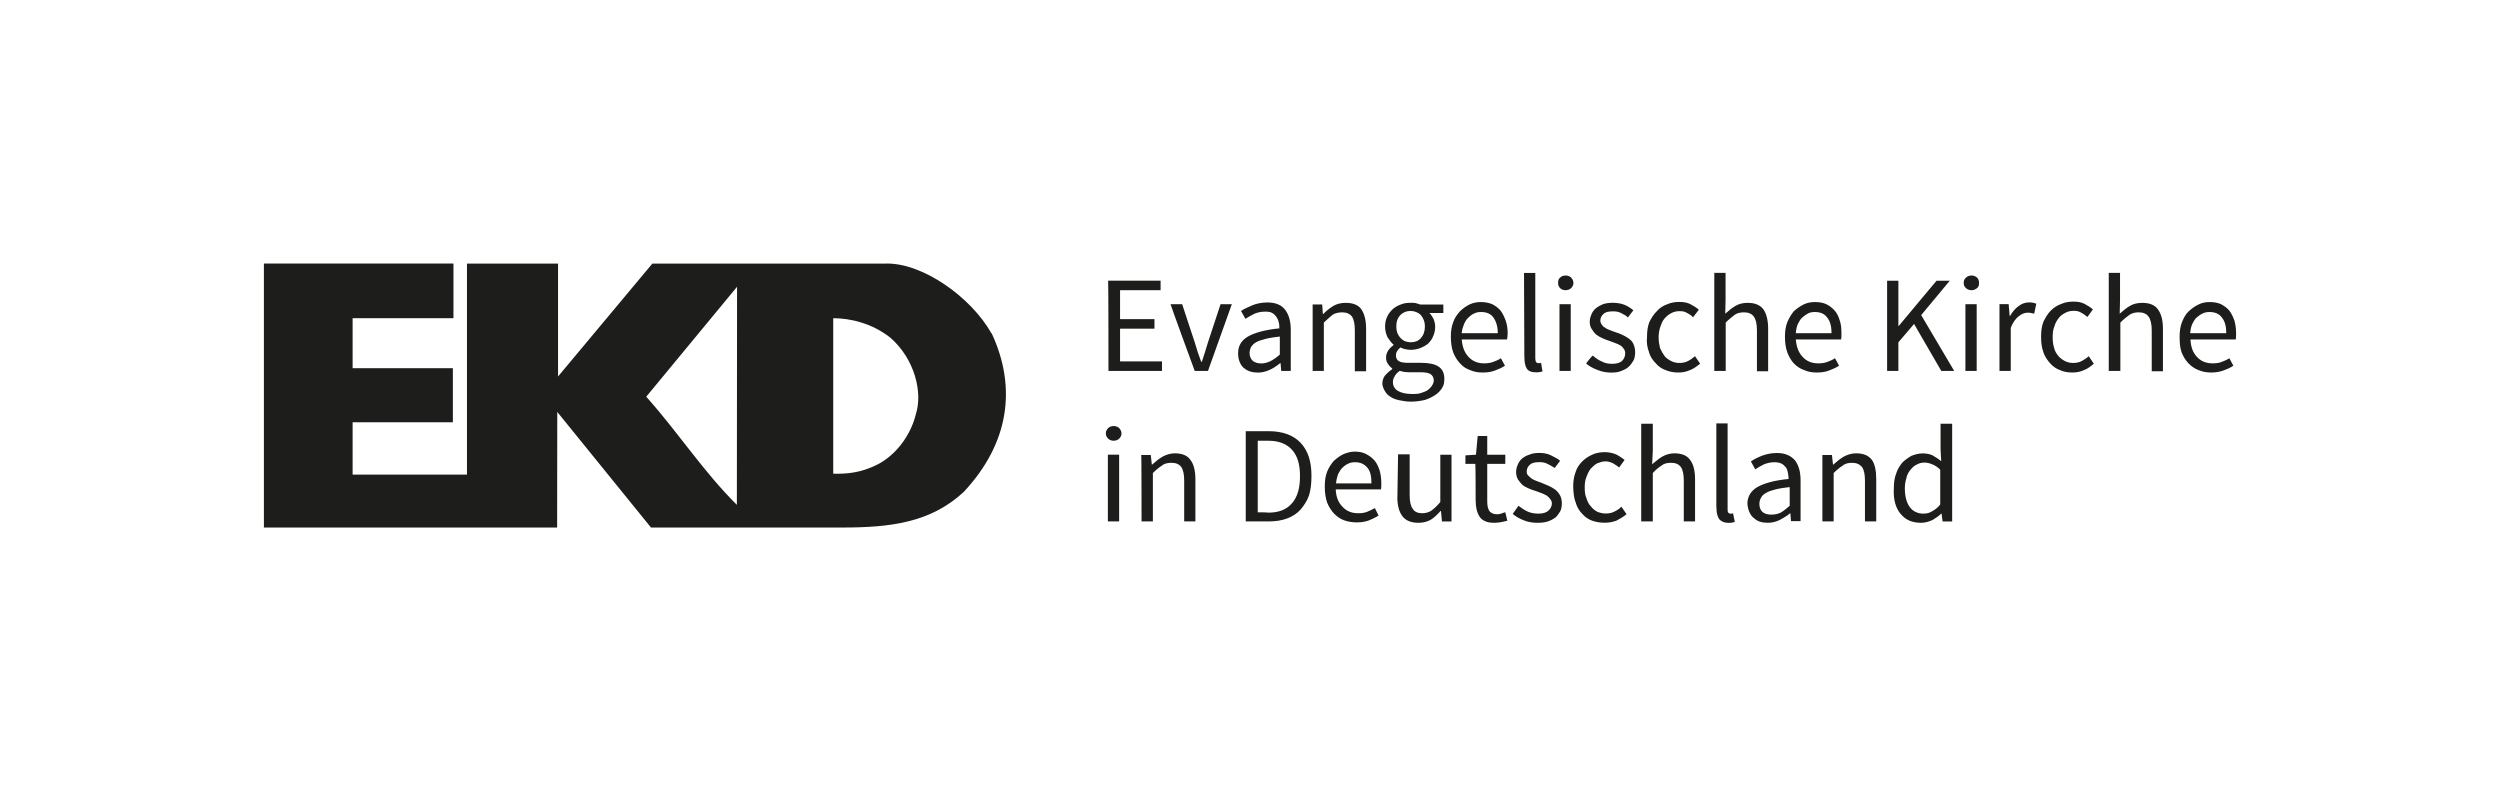 <?xml version="1.0" encoding="UTF-8"?>
<svg id="Ebene_2" xmlns="http://www.w3.org/2000/svg" viewBox="0 0 379.31 120.08">
  <defs>
    <style>
      .cls-1 {
        fill: #1d1d1b;
      }
    </style>
  </defs>
  <path class="cls-1" d="M332.31,50.49c.05-.52.15-.98.31-1.34.21-.36.36-.72.67-.98.31-.26.57-.46.93-.62.31-.16.67-.21,1.03-.21.78,0,1.45.26,1.86.83.46.57.67,1.34.67,2.38h-5.48v-.05ZM331.01,53.48c.26.67.62,1.19,1.03,1.65.46.46.98.83,1.55,1.03.62.26,1.24.36,1.91.36s1.29-.1,1.86-.31c.57-.21,1.03-.41,1.5-.72l-.62-1.14c-.36.26-.78.41-1.19.57-.36.15-.83.21-1.34.21-.98,0-1.76-.31-2.38-.98s-.93-1.5-.98-2.64h6.87c.05-.26.05-.57.05-.93,0-.72-.1-1.39-.26-1.96-.21-.57-.46-1.09-.77-1.5-.36-.41-.78-.72-1.29-.98-.46-.21-1.03-.31-1.71-.31-.57,0-1.14.1-1.65.36-.57.26-1.03.62-1.5,1.03-.46.41-.78,1.03-1.03,1.65-.26.67-.36,1.39-.36,2.22s.05,1.71.31,2.38M320.01,56.28h1.7v-7.34c.52-.52.98-.88,1.4-1.19.41-.26.88-.36,1.39-.36.67,0,1.19.21,1.5.67.31.41.47,1.14.47,2.07v6.2h1.7v-6.46c0-1.29-.26-2.27-.77-2.94-.46-.67-1.29-.98-2.38-.98-.67,0-1.34.15-1.86.46-.52.31-1.03.72-1.55,1.19l.05-2.07v-4.13h-1.71v14.88h.05ZM310.03,53.48c.26.67.62,1.19,1.03,1.65.41.46.93.83,1.5,1.03.57.26,1.19.36,1.86.36.62,0,1.19-.1,1.76-.36.57-.21,1.03-.57,1.5-.98l-.77-1.14c-.26.26-.67.52-1.03.72-.36.21-.83.31-1.34.31-.46,0-.88-.1-1.29-.31-.36-.21-.67-.41-.98-.78-.26-.36-.52-.72-.62-1.24-.15-.46-.21-.98-.21-1.6,0-.57.05-1.14.26-1.6.1-.46.36-.88.62-1.24.26-.36.62-.62,1.03-.83.36-.21.78-.31,1.29-.31.36,0,.77.05,1.09.26.31.15.62.36.98.67l.83-1.14c-.31-.31-.77-.57-1.24-.83-.47-.26-1.03-.36-1.71-.36s-1.29.1-1.86.36c-.62.21-1.14.57-1.6,1.03-.46.46-.77,1.03-1.09,1.65-.26.67-.36,1.4-.36,2.27,0,.93.1,1.71.36,2.38M303.37,56.28h1.71v-6.51c.31-.88.77-1.45,1.24-1.81.46-.36.88-.52,1.34-.52.21,0,.36,0,.52.05.15.05.31.05.46.1l.31-1.5c-.31-.15-.67-.21-1.09-.21-.62,0-1.14.21-1.6.57-.52.36-.93.88-1.29,1.5h-.05l-.16-1.81h-1.39v10.13ZM298.2,56.28h1.71v-10.13h-1.71v10.13ZM299.96,43.72c.26-.21.31-.46.31-.78,0-.36-.1-.62-.31-.83-.26-.21-.52-.31-.83-.31s-.62.1-.83.31c-.26.21-.36.46-.36.83,0,.31.1.57.36.78.21.21.52.31.83.31s.57-.1.83-.31M286.32,56.28h1.71v-4.34l2.38-2.79,4.13,7.13h1.96l-5.01-8.47,4.34-5.22h-2.01l-5.74,6.87h-.05v-6.87h-1.71v13.69ZM272.47,50.49c.05-.52.15-.98.31-1.34.21-.36.36-.72.67-.98.31-.26.57-.46.88-.62.31-.16.67-.21,1.03-.21.83,0,1.45.26,1.86.83.46.57.67,1.34.67,2.38h-5.43v-.05ZM271.18,53.48c.26.67.57,1.19.98,1.65.46.46.98.83,1.6,1.03.57.26,1.19.36,1.91.36s1.34-.1,1.86-.31c.52-.21,1.03-.41,1.5-.72l-.62-1.14c-.36.26-.78.41-1.19.57-.41.15-.83.21-1.34.21-.98,0-1.76-.31-2.38-.98-.62-.67-.93-1.5-1.03-2.64h6.87c.05-.26.05-.57.05-.93,0-.72-.05-1.39-.26-1.96-.16-.57-.41-1.09-.77-1.5-.36-.41-.78-.72-1.29-.98-.46-.21-1.03-.31-1.71-.31-.62,0-1.14.1-1.7.36-.52.26-1.03.62-1.5,1.03-.36.46-.72,1.03-.98,1.65-.26.67-.36,1.39-.36,2.22s.1,1.71.36,2.38M260.12,56.28h1.71v-7.34c.52-.52.98-.88,1.39-1.19.36-.26.88-.36,1.39-.36.67,0,1.19.21,1.5.67.31.41.46,1.14.46,2.07v6.2h1.7v-6.46c0-1.29-.26-2.27-.72-2.94-.52-.67-1.29-.98-2.38-.98-.72,0-1.34.15-1.86.46-.52.31-1.03.72-1.55,1.19l.05-2.07v-4.13h-1.71v14.88ZM250.2,53.48c.21.67.57,1.19,1.03,1.65.36.46.93.83,1.5,1.03.62.26,1.24.36,1.91.36.62,0,1.19-.1,1.76-.36.57-.21,1.03-.57,1.55-.98l-.78-1.14c-.31.26-.62.52-1.03.72-.36.21-.83.31-1.34.31-.46,0-.88-.1-1.29-.31-.36-.21-.72-.41-.98-.78-.26-.36-.46-.72-.67-1.19-.1-.46-.21-.98-.21-1.6,0-.57.1-1.14.26-1.6.16-.46.31-.88.62-1.24.31-.36.62-.62,1.03-.83.36-.21.78-.31,1.29-.31.41,0,.77.05,1.09.26.31.15.67.36.93.67l.88-1.14c-.31-.31-.77-.57-1.24-.83-.46-.26-1.03-.36-1.71-.36s-1.29.1-1.86.36c-.62.21-1.14.57-1.55,1.03-.46.46-.83,1.03-1.14,1.65-.26.67-.36,1.39-.36,2.27-.1.88.05,1.65.31,2.32M240.64,55.14c.46.41,1.03.72,1.71.98.62.26,1.34.41,2.07.41.62,0,1.14-.05,1.6-.26.41-.16.83-.36,1.14-.67.31-.31.52-.62.72-.98.16-.36.21-.77.21-1.19,0-.46-.1-.88-.26-1.24-.16-.36-.41-.62-.72-.83-.31-.21-.62-.41-.98-.57-.36-.16-.72-.31-1.09-.41-.26-.1-.57-.21-.83-.31-.26-.1-.52-.21-.67-.36-.26-.1-.36-.26-.52-.46-.1-.15-.21-.36-.21-.62,0-.36.16-.72.46-.98.31-.31.78-.41,1.45-.41.46,0,.88.05,1.24.26.36.21.78.36,1.03.67l.83-1.09c-.36-.31-.83-.62-1.34-.83-.52-.21-1.14-.31-1.76-.31-.52,0-1.03.05-1.5.21-.36.16-.77.36-1.09.62-.31.26-.52.57-.67.93-.16.36-.26.72-.26,1.14s.1.78.31,1.09c.21.31.36.57.67.83.26.21.62.41.98.57.36.15.72.31,1.08.41.26.1.52.21.83.31.31.1.52.21.78.36.26.16.36.31.52.52.15.21.21.41.21.67,0,.46-.16.83-.46,1.14s-.83.46-1.5.46c-.62,0-1.14-.1-1.6-.36-.52-.21-.93-.52-1.34-.88-.15,0-1.03,1.19-1.03,1.19M236.61,56.28h1.71v-10.13h-1.71v10.13ZM238.37,43.72c.21-.21.36-.46.36-.78,0-.36-.16-.62-.36-.83-.21-.21-.52-.31-.83-.31s-.62.1-.83.31c-.26.21-.31.46-.31.83,0,.31.1.57.31.78.21.21.52.31.83.31s.62-.1.83-.31M231.29,54.21c0,.72.1,1.29.36,1.71.26.41.72.57,1.45.57.21,0,.41,0,.57-.05.16,0,.26-.05.36-.1l-.21-1.29c-.1.05-.21.05-.26.05h-.16c-.16,0-.26-.05-.31-.15-.1-.1-.15-.31-.15-.57v-12.97h-1.71l.05,12.81ZM221.78,50.49c.05-.52.21-.98.36-1.34.16-.36.36-.72.67-.98.26-.26.52-.46.88-.62.31-.16.67-.21,1.03-.21.83,0,1.45.26,1.86.83.41.57.67,1.34.67,2.38h-5.48v-.05ZM220.49,53.48c.26.67.62,1.19,1.03,1.65s.93.83,1.55,1.03c.57.26,1.19.36,1.91.36s1.34-.1,1.86-.31c.57-.21,1.03-.41,1.5-.72l-.62-1.14c-.36.26-.77.41-1.19.57-.36.15-.88.21-1.34.21-.98,0-1.76-.31-2.38-.98-.62-.67-.93-1.5-1.03-2.64h6.87c.05-.26.1-.57.1-.93,0-.72-.1-1.39-.31-1.96-.21-.57-.46-1.09-.77-1.5-.36-.41-.78-.72-1.29-.98-.52-.21-1.09-.31-1.71-.31-.57,0-1.14.1-1.7.36-.52.26-1.03.62-1.45,1.03-.41.46-.83,1.03-1.03,1.65-.26.67-.36,1.39-.36,2.22s.1,1.71.36,2.38M213.2,51.78c-.26-.1-.47-.26-.67-.46-.21-.21-.36-.47-.52-.78-.1-.31-.16-.62-.16-.98,0-.78.21-1.34.62-1.76s.93-.62,1.55-.62c.57,0,1.14.21,1.55.62.36.41.62.98.62,1.76,0,.36-.05.67-.16.98-.1.31-.26.52-.46.78-.21.21-.41.36-.67.46-.26.1-.52.15-.83.15s-.62-.05-.88-.15M210.15,59.38c.21.36.47.62.83.83.36.26.83.41,1.34.52.52.1,1.09.21,1.71.21.78,0,1.5-.1,2.17-.26.62-.21,1.14-.46,1.6-.78.46-.31.78-.67,1.03-1.08.26-.41.31-.88.31-1.34,0-.83-.26-1.45-.88-1.86-.62-.41-1.5-.57-2.69-.57h-1.96c-.67,0-1.19-.1-1.45-.31-.26-.21-.36-.46-.36-.83,0-.31.1-.52.21-.67.1-.21.31-.36.46-.52.26.1.46.21.77.26.26.05.52.1.78.1.52,0,.98-.1,1.45-.26.41-.16.88-.41,1.19-.67.31-.31.62-.67.78-1.14.21-.41.31-.93.31-1.45,0-.41-.1-.83-.26-1.19-.21-.36-.36-.67-.62-.88h2.12v-1.29h-3.51c-.21-.05-.41-.16-.67-.21-.21-.05-.46-.05-.78-.05-.52,0-1.03.05-1.5.26-.46.16-.88.41-1.24.72-.31.31-.62.67-.83,1.14-.21.46-.31.93-.31,1.5,0,.62.16,1.14.36,1.6.31.46.57.83.93,1.14v.05c-.26.21-.52.41-.78.77-.21.31-.36.67-.36,1.14,0,.41.1.72.31.98.15.26.36.46.62.67v.1c-.47.31-.83.67-1.14,1.03-.26.36-.36.83-.36,1.24.05.36.21.78.41,1.09M211.6,57.1c.15-.31.41-.57.77-.83.21.05.46.1.67.16.26,0,.46.05.67.05h1.76c.62,0,1.19.05,1.55.26.31.21.52.52.52.98,0,.26-.1.52-.26.77-.16.26-.36.46-.62.67-.26.21-.62.31-1.03.46-.41.16-.88.16-1.34.16-.93,0-1.65-.16-2.17-.46-.52-.31-.78-.78-.78-1.29,0-.31.05-.62.26-.93ZM199.15,56.28h1.71v-7.34c.52-.52.98-.88,1.34-1.19.41-.26.93-.36,1.45-.36.67,0,1.14.21,1.5.67.26.41.41,1.14.41,2.07v6.2h1.71v-6.46c0-1.29-.26-2.27-.72-2.94-.46-.67-1.29-.98-2.38-.98-.67,0-1.34.15-1.86.46-.52.31-1.03.72-1.55,1.24h-.05l-.1-1.45h-1.45v10.08ZM189.79,52.66c.21-.26.41-.52.77-.72.36-.21.83-.36,1.45-.52.57-.15,1.29-.26,2.17-.36v2.74c-.46.41-.98.77-1.39.98s-.93.36-1.39.36c-.52,0-.93-.1-1.29-.36-.31-.26-.52-.67-.52-1.24,0-.31.1-.62.21-.88M188.71,55.81c.57.52,1.29.72,2.17.72.62,0,1.19-.16,1.76-.41.57-.26,1.09-.62,1.6-1.03h.05l.1,1.19h1.45v-6.2c0-1.29-.26-2.27-.83-3.05-.57-.77-1.5-1.14-2.69-1.14-.83,0-1.6.15-2.27.41-.72.31-1.29.57-1.76.88l.67,1.19c.41-.26.88-.52,1.39-.78.52-.21,1.03-.31,1.65-.31.41,0,.78.05,1.03.21.26.15.47.36.62.57.16.26.31.52.36.83.1.31.1.62.1.93-2.17.21-3.77.67-4.76,1.24s-1.5,1.39-1.5,2.53c0,.98.31,1.71.83,2.22M181.27,56.28h2.01l3.62-10.13h-1.71l-1.91,5.79c-.16.52-.31.98-.46,1.5-.16.52-.31.98-.47,1.45h-.1c-.16-.46-.36-.98-.52-1.45-.16-.52-.31-.98-.46-1.5l-1.91-5.79h-1.76c-.05,0,3.67,10.13,3.67,10.13M168.19,56.28h8.11v-1.45h-6.36v-4.96h5.22v-1.45h-5.22v-4.39h6.15v-1.45h-7.96c.05,0,.05,13.69.05,13.69M289.26,72.45c.1-.46.36-.88.62-1.19.31-.36.57-.62.93-.77.36-.21.78-.31,1.14-.31.41,0,.83.1,1.19.26.41.15.83.41,1.24.83v5.27c-.36.47-.83.83-1.24,1.03-.36.26-.83.36-1.34.36-.83,0-1.6-.36-2.07-1.03-.46-.67-.72-1.6-.72-2.84,0-.57.1-1.09.26-1.6M288.38,77.98c.77.93,1.76,1.34,3.1,1.34.57,0,1.14-.16,1.71-.41.52-.31.98-.62,1.34-.98h.05l.16,1.19h1.45v-14.83h-1.76v3.93l.1,1.76c-.41-.36-.88-.62-1.29-.88-.41-.21-.98-.31-1.5-.31-.62,0-1.14.15-1.71.36-.46.26-.98.62-1.4,1.03-.36.46-.72.98-.93,1.65-.26.67-.36,1.39-.36,2.22-.1,1.71.26,3,1.03,3.93M276.5,79.11h1.71v-7.34c.52-.52.98-.88,1.39-1.14.36-.31.88-.41,1.4-.41.67,0,1.14.21,1.5.62.31.41.46,1.14.46,2.07v6.2h1.71v-6.41c0-1.29-.21-2.32-.67-2.94-.52-.67-1.29-.98-2.38-.98-.72,0-1.34.21-1.91.52-.52.31-1.03.72-1.55,1.19h-.05l-.16-1.45h-1.45v10.08ZM267.2,75.5c.15-.26.36-.52.77-.72.31-.21.78-.36,1.4-.52.57-.15,1.29-.26,2.17-.36v2.84c-.47.41-.93.78-1.34,1.03-.46.21-.93.31-1.45.31s-.93-.1-1.29-.36c-.31-.26-.52-.67-.52-1.24,0-.41.1-.72.26-.98M266.11,78.6c.52.52,1.24.72,2.12.72.62,0,1.24-.16,1.76-.41.57-.31,1.14-.62,1.6-1.03h.05l.1,1.19h1.45v-6.15c0-1.29-.26-2.27-.83-3.05-.62-.72-1.5-1.14-2.74-1.14-.83,0-1.6.16-2.27.41-.67.26-1.29.57-1.7.88l.67,1.19c.36-.26.83-.52,1.34-.77.52-.21,1.03-.31,1.6-.31.46,0,.77.1,1.03.21.26.1.46.36.67.57.16.21.26.52.31.83.05.31.1.62.1.93-2.17.21-3.77.67-4.75,1.24-.98.57-1.5,1.45-1.5,2.53.1.98.41,1.71.98,2.17M260.43,77.05c0,.78.16,1.34.41,1.71.31.36.77.57,1.39.57.26,0,.46,0,.62-.05.1-.05.31-.05.36-.1l-.26-1.29c-.1,0-.21.05-.21.05h-.16c-.1,0-.26-.05-.36-.16-.1-.1-.1-.31-.1-.57v-12.97h-1.71v12.81ZM249.01,79.11h1.76v-7.34c.46-.52.93-.88,1.34-1.14.36-.31.83-.41,1.45-.41.67,0,1.14.21,1.45.62.31.41.46,1.14.46,2.07v6.2h1.71v-6.41c0-1.29-.26-2.32-.77-2.94-.46-.67-1.29-.98-2.38-.98-.67,0-1.34.21-1.86.52-.52.31-.98.72-1.5,1.14l.1-2.07v-4.08h-1.76v14.83ZM239.09,76.32c.21.67.52,1.19.98,1.65.41.47.93.83,1.5,1.03.62.21,1.19.31,1.91.31.62,0,1.19-.1,1.76-.31.52-.26,1.03-.57,1.55-.98l-.78-1.14c-.31.31-.62.52-1.03.72-.36.21-.83.31-1.34.31-.46,0-.88-.1-1.29-.26-.36-.21-.72-.46-.98-.83-.31-.31-.52-.72-.67-1.24-.21-.46-.26-.98-.26-1.6,0-.57.05-1.14.26-1.6.16-.46.36-.88.62-1.24.31-.31.62-.62.98-.83.41-.16.83-.31,1.29-.31.36,0,.72.1,1.09.26.31.21.62.36.98.67l.83-1.14c-.36-.31-.78-.57-1.24-.83-.52-.21-1.09-.36-1.76-.36-.62,0-1.29.1-1.86.36-.57.26-1.09.57-1.55,1.03-.46.46-.83.98-1.03,1.65-.26.67-.36,1.4-.36,2.27.05.93.1,1.71.41,2.38M229.53,77.98c.46.41,1.03.72,1.71.98.62.26,1.34.36,2.01.36.62,0,1.14-.05,1.6-.21.46-.15.83-.36,1.19-.62.31-.31.52-.62.72-.98.16-.36.21-.78.21-1.14,0-.47-.1-.88-.26-1.19-.21-.36-.41-.62-.72-.88-.31-.21-.62-.41-.98-.57l-1.09-.46c-.31-.1-.57-.21-.83-.31-.26-.1-.52-.21-.72-.36-.21-.16-.36-.31-.52-.47-.16-.15-.21-.36-.21-.57,0-.36.1-.72.46-1.03.31-.31.78-.41,1.45-.41.47,0,.83.05,1.24.26.31.16.72.36,1.09.62l.83-1.09c-.36-.31-.88-.57-1.4-.83-.52-.26-1.14-.36-1.76-.36-.52,0-1.03.05-1.5.26-.36.1-.77.31-1.09.57-.31.26-.52.57-.67.93-.16.36-.26.72-.26,1.14s.1.78.26,1.09c.21.31.41.57.67.83.31.26.62.41.98.57.36.15.77.31,1.14.41.31.1.52.21.83.31.31.1.52.26.77.36.21.16.36.31.52.52.16.21.26.41.26.67,0,.41-.21.83-.52,1.08-.31.31-.83.47-1.5.47-.62,0-1.19-.1-1.65-.31-.46-.21-.93-.52-1.4-.88l-.88,1.24ZM223.9,76.01c0,.52.05.93.15,1.34.1.41.26.77.47,1.09.21.31.52.52.88.67.36.16.83.21,1.39.21.31,0,.62-.05.98-.1.31-.05.62-.15.93-.21l-.31-1.29c-.21.05-.36.1-.62.21-.21.05-.41.1-.57.1-.57,0-.98-.16-1.24-.52-.21-.31-.31-.83-.31-1.45v-5.68h2.74v-1.39h-2.74v-2.84h-1.45l-.26,2.84-1.6.1v1.29h1.5c.05,0,.05,5.63.05,5.63M212.01,75.39c0,1.29.26,2.27.78,2.95.52.67,1.34.98,2.43.98.67,0,1.34-.16,1.86-.46.52-.31.98-.78,1.5-1.34h.05l.15,1.6h1.45v-10.13h-1.7v7.18c-.46.57-.98,1.03-1.34,1.29-.36.26-.88.41-1.39.41-.67,0-1.19-.21-1.45-.67-.31-.41-.47-1.09-.47-2.07v-6.2h-1.76l-.1,6.46ZM202.71,73.33c.05-.52.16-.98.31-1.39.21-.36.36-.72.67-.98.26-.26.52-.46.88-.62.31-.16.67-.21,1.03-.21.77,0,1.39.26,1.86.83.46.52.62,1.29.62,2.38h-5.37ZM201.37,76.27c.26.67.62,1.19,1.03,1.65.46.46.98.83,1.55,1.03.62.21,1.24.31,1.91.31s1.29-.1,1.86-.31c.52-.21,1.03-.47,1.45-.72l-.57-1.14c-.41.21-.77.41-1.19.57-.41.16-.83.21-1.34.21-.98,0-1.76-.31-2.38-.98-.62-.62-.98-1.5-1.03-2.64h6.87c.05-.26.05-.52.05-.93,0-.72-.1-1.39-.26-1.96-.21-.57-.41-1.09-.78-1.5-.31-.36-.77-.72-1.29-.98-.52-.26-1.03-.36-1.71-.36-.57,0-1.14.16-1.65.36-.57.26-1.03.62-1.5,1.03-.41.46-.78,1.03-1.03,1.65-.26.67-.36,1.39-.36,2.27,0,1.03.15,1.81.36,2.43M190.83,77.72v-10.85h1.6c1.6,0,2.79.47,3.62,1.4.83.93,1.19,2.22,1.19,3.98s-.36,3.1-1.19,4.08c-.83.98-2.01,1.45-3.62,1.45-.05-.05-1.6-.05-1.6-.05M189.07,79.11h3.51c.98,0,1.96-.15,2.74-.46.83-.31,1.5-.77,2.01-1.34.52-.62.98-1.29,1.29-2.17.26-.88.36-1.81.36-2.95,0-2.17-.52-3.82-1.65-5.01-1.08-1.14-2.69-1.76-4.86-1.76h-3.46v13.69h.05ZM173.21,79.11h1.71v-7.34c.52-.52.98-.88,1.39-1.14.36-.31.88-.41,1.45-.41.67,0,1.14.21,1.45.62.31.41.46,1.14.46,2.07v6.2h1.7v-6.41c0-1.29-.26-2.32-.77-2.94-.46-.67-1.29-.98-2.33-.98-.72,0-1.34.21-1.91.52-.52.31-1.03.72-1.55,1.19h-.05l-.16-1.45h-1.45c.05-.05.05,10.08.05,10.08M168.09,79.11h1.71v-10.13h-1.71v10.13ZM169.8,66.56c.21-.21.36-.46.36-.78s-.15-.62-.36-.83c-.21-.21-.52-.31-.83-.31s-.62.1-.83.31c-.21.21-.36.46-.36.83,0,.31.16.57.36.78.21.21.52.31.83.31s.62-.1.83-.31"/>
  <path class="cls-1" d="M138.95,62.87c-.76,3.12-2.99,6.24-6.02,7.71-2.41,1.16-4.41,1.34-6.51,1.29v-23.59c2.5,0,5.8.71,8.65,2.94,3.75,3.26,4.95,8.39,3.88,11.64M111.8,76.6c-5.08-5.04-8.89-10.97-13.75-16.41l13.78-16.68-.03,33.09ZM150.44,50.6c-3.08-5.49-10.48-10.79-16.11-10.61h-35.35l-14.31,17.13v-17.13h-13.82v32.02h-17.35v-7.94h15.21v-8.21h-15.21v-7.58h15.3v-8.3s-28.76,0-28.76,0v40.06h44.49l.02-17.54,14.22,17.54h28.94c7.36,0,13.48-.73,18.52-5.41,6.87-7.36,8.07-15.79,4.24-24.04"/>
</svg>